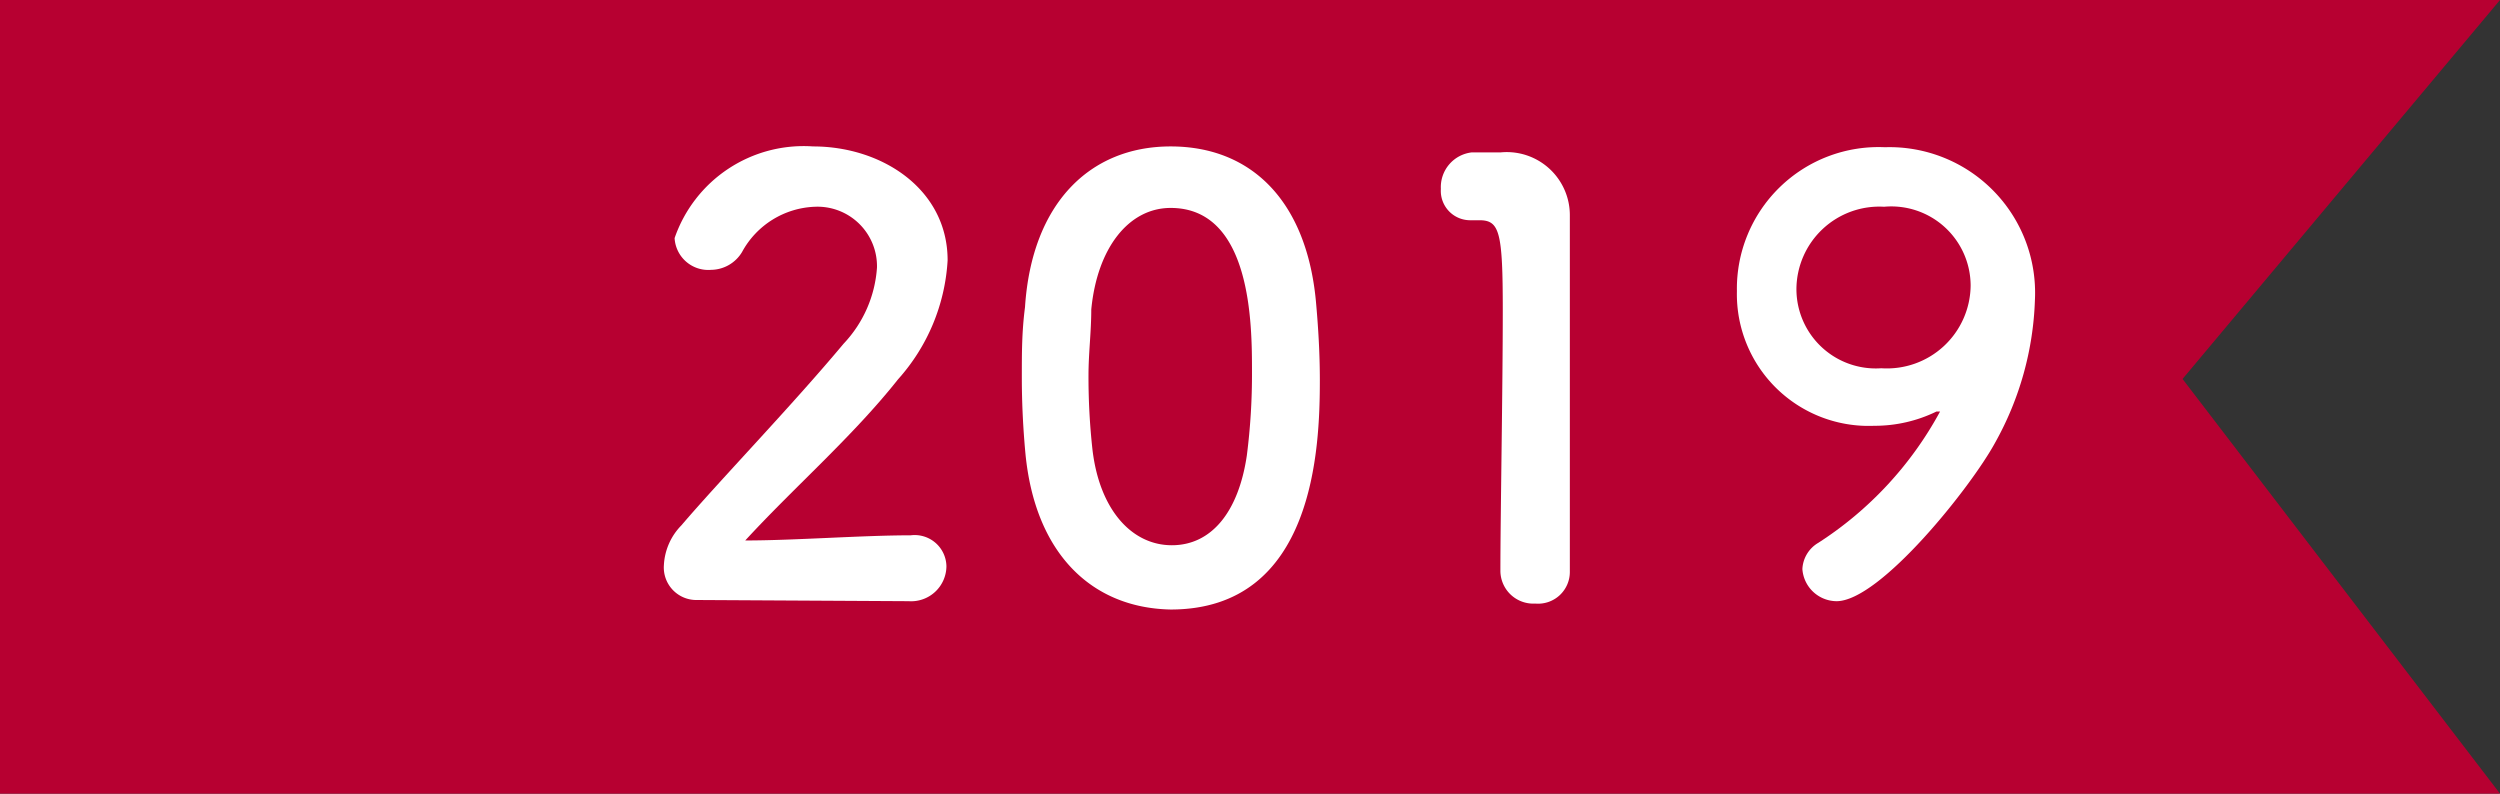 <svg xmlns="http://www.w3.org/2000/svg" viewBox="0 0 63 20"><rect x="0" y="0" width="63" height="20" fill="#333333" stroke="none"/><defs><style>.cls-1{fill:#b70031;}.cls-2{fill:#fff;}</style></defs><g id="レイヤー_2" data-name="レイヤー 2"><g id="デザイン"><polygon class="cls-1" points="63 20 0 20 0 9.55 0 0 63 0 55 9.55 63 20"/><path class="cls-2" d="M17.57,15.12a.82.82,0,0,1-.84-.88,1.54,1.54,0,0,1,.44-1c1-1.17,2.77-3,4.09-4.58a3.09,3.09,0,0,0,.84-1.92,1.5,1.5,0,0,0-1.56-1.53A2.18,2.18,0,0,0,18.7,6.35a.92.92,0,0,1-.78.45A.85.85,0,0,1,17,6a3.44,3.44,0,0,1,3.49-2.31c1.74,0,3.39,1.08,3.39,2.87a4.91,4.91,0,0,1-1.25,3c-1.14,1.44-2.61,2.71-3.85,4.06,1.24,0,2.94-.13,4.17-.13a.8.8,0,0,1,.9.78.89.89,0,0,1-.95.88Z"/><path class="cls-2" d="M25.84,11.42c-.06-.65-.09-1.28-.09-1.91s0-1.15.08-1.77C26,5.13,27.46,3.69,29.5,3.69s3.42,1.38,3.66,3.89c.06.66.1,1.32.1,2,0,1.7-.13,5.78-3.76,5.78C27.5,15.32,26.08,13.94,25.84,11.42Zm5.58.06a16.09,16.09,0,0,0,.13-2.12c0-1.15,0-4.12-2.05-4.12-1.05,0-1.85,1-2,2.56,0,.56-.07,1.11-.07,1.65a16.79,16.79,0,0,0,.1,1.88c.18,1.53,1,2.41,2,2.41S31.21,12.9,31.42,11.48Z"/><path class="cls-2" d="M38.69,15.21a.83.83,0,0,1-.88-.82c0-1.4.06-4.59.06-6.57s-.08-2.27-.59-2.27h-.21a.74.74,0,0,1-.76-.79.88.88,0,0,1,.78-.92h.73a1.59,1.59,0,0,1,1.74,1.6c0,.2,0,.47,0,.8,0,1.2,0,3.21,0,5.35,0,.93,0,1.88,0,2.81v0A.8.8,0,0,1,38.69,15.21Z"/><path class="cls-2" d="M45.42,14.34a.81.81,0,0,1,.4-.66,9.07,9.07,0,0,0,3.07-3.31s0,0,0,0l-.09,0a3.55,3.55,0,0,1-1.57.36,3.32,3.32,0,0,1-3.46-3.39A3.57,3.57,0,0,1,47.5,3.71a3.67,3.67,0,0,1,3.78,3.85,7.88,7.88,0,0,1-1,3.59c-.6,1.11-2.9,4-4,4A.87.87,0,0,1,45.42,14.34Zm2.06-9.13a2.09,2.09,0,0,0-2.21,2.07,2,2,0,0,0,2.14,2,2.11,2.11,0,0,0,2.25-2.08A2,2,0,0,0,47.48,5.21Z"/></g></g></svg>